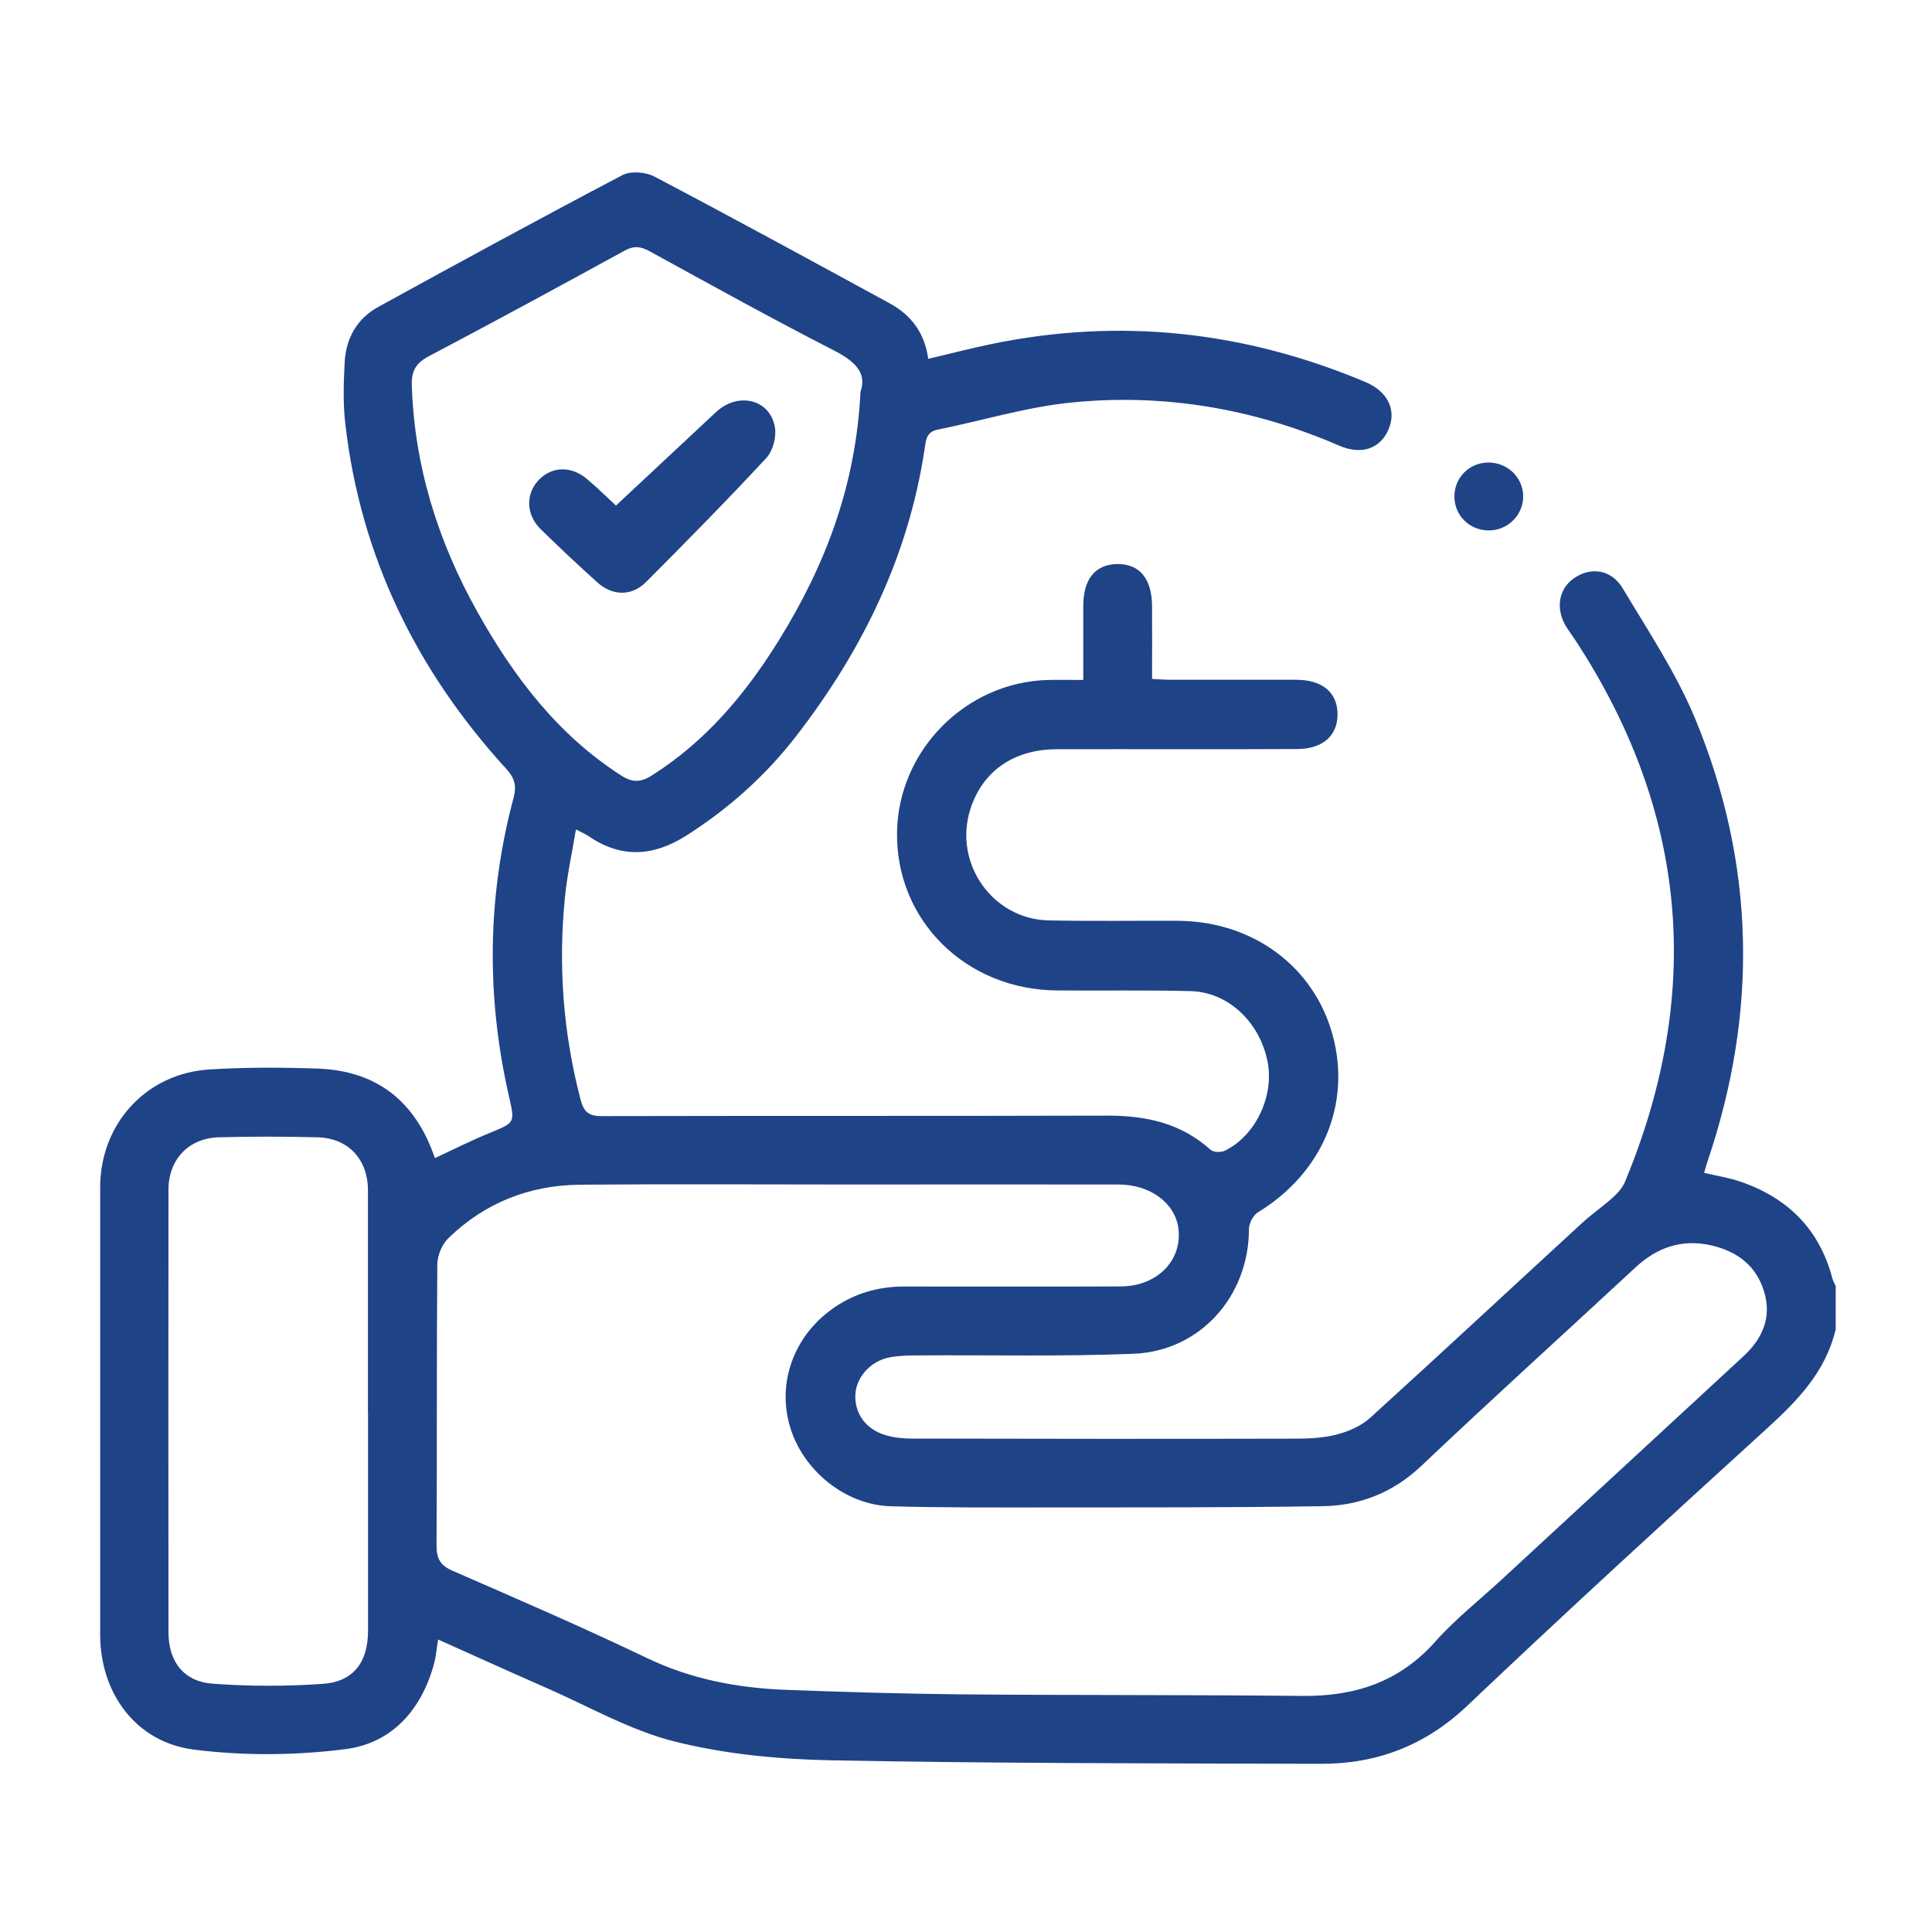 <?xml version="1.0" encoding="UTF-8"?>
<svg id="Layer_1" data-name="Layer 1" xmlns="http://www.w3.org/2000/svg" version="1.1" viewBox="0 0 200 200">
  <defs>
    <style>
      .cls-1 {
        fill: #1f4387;
        stroke-width: 0px;
      }
    </style>
  </defs>
  <path class="cls-1" d="M190,137.72c-1.04,4.3-3.91,7.26-7.07,10.14-10.42,9.49-20.81,19.01-31.03,28.71-4.35,4.13-9.37,6.04-15.2,6.02-16.84-.05-33.68-.04-50.51-.36-5.45-.1-11.01-.62-16.28-1.93-4.63-1.15-8.94-3.64-13.37-5.58-3.68-1.61-7.33-3.27-11.19-5-.16.97-.21,1.76-.42,2.52-1.3,4.77-4.37,8.22-9.17,8.83-5.16.66-10.53.7-15.68.05-6.02-.76-9.71-5.85-9.71-11.9,0-15.44,0-30.87,0-46.31,0-6.56,4.75-11.79,11.3-12.2,3.73-.23,7.48-.22,11.22-.09,6.11.22,10.13,3.38,12.13,9.27,1.89-.88,3.74-1.82,5.65-2.6,2.66-1.09,2.65-1.03,2.01-3.83-2.35-10.32-2.25-20.62.48-30.86.34-1.27.12-2.06-.79-3.05-9.27-10.16-15.06-21.98-16.63-35.73-.24-2.08-.17-4.21-.06-6.31.13-2.49,1.28-4.53,3.48-5.74,8.39-4.61,16.8-9.19,25.27-13.64.86-.45,2.4-.33,3.3.14,8.16,4.29,16.25,8.71,24.35,13.12,2.23,1.21,3.64,3.05,4.01,5.76,2.25-.53,4.37-1.09,6.52-1.53,13.32-2.76,26.23-1.34,38.75,3.93,2.3.97,3.23,2.9,2.39,4.88-.85,2.01-2.79,2.72-5.15,1.69-8.87-3.84-18.14-5.41-27.71-4.45-4.66.47-9.23,1.88-13.85,2.81-1.17.24-1.19,1.13-1.32,1.96-1.67,11.14-6.45,20.89-13.27,29.72-3.17,4.11-6.98,7.52-11.37,10.32-3.41,2.17-6.73,2.41-10.13.09-.33-.22-.7-.38-1.33-.71-.4,2.42-.9,4.67-1.13,6.95-.72,7.1-.2,14.1,1.61,21.02.35,1.33.89,1.72,2.24,1.71,17.43-.04,34.85,0,52.28-.05,4.01-.01,7.63.77,10.69,3.53.3.27,1.09.3,1.49.1,3.22-1.58,5.15-5.73,4.4-9.31-.85-4.06-4.09-7.11-7.94-7.21-4.62-.12-9.24-.03-13.86-.07-9.42-.08-16.66-7.25-16.54-16.34.11-8.5,7.12-15.59,15.64-15.8,1.15-.03,2.31,0,3.64,0,0-2.68,0-5.18,0-7.68,0-2.76,1.25-4.28,3.49-4.32,2.32-.04,3.61,1.49,3.63,4.35.02,2.45,0,4.9,0,7.54.69.03,1.31.09,1.92.09,4.33,0,8.65,0,12.98,0,2.72,0,4.27,1.29,4.3,3.52.03,2.24-1.49,3.64-4.19,3.65-8.3.04-16.61,0-24.91.02-4.47.02-7.68,2.31-8.92,6.24-1.75,5.57,2.3,11.36,8.13,11.48,4.44.09,8.89.02,13.33.04,7.79.03,14.15,4.74,16.07,11.89,1.92,7.16-1.11,14.24-7.75,18.29-.49.3-.93,1.14-.93,1.73,0,6.91-5.01,12.63-11.93,12.91-7.41.3-14.85.12-22.27.17-.99,0-2,.02-2.97.2-1.96.35-3.46,2.02-3.57,3.8-.12,1.99,1.07,3.67,3.17,4.27.83.24,1.72.34,2.59.34,13.16.03,26.31.04,39.47.01,1.51,0,3.07-.04,4.52-.41,1.25-.31,2.58-.88,3.52-1.73,7.36-6.68,14.63-13.46,21.95-20.18,1.03-.95,2.2-1.74,3.23-2.68.5-.45.98-1.01,1.23-1.62,8.12-19.58,6.48-38.27-5.15-56.04-.29-.44-.61-.86-.89-1.3-1.2-1.88-.88-3.99.76-5.12,1.72-1.19,3.85-.92,5.03,1.05,2.66,4.45,5.58,8.83,7.54,13.59,6.19,15,6.47,30.3,1.26,45.68-.13.39-.24.78-.37,1.24,1.25.3,2.5.49,3.69.89,4.94,1.67,8.25,4.93,9.59,10.05.07.27.23.52.34.79v4.56ZM87.74,122.62c-9.24,0-18.47-.06-27.71.02-5.22.05-9.84,1.87-13.61,5.53-.66.64-1.14,1.78-1.15,2.7-.08,9.7-.02,19.41-.08,29.11,0,1.36.37,2.06,1.65,2.62,6.73,2.94,13.48,5.85,20.11,9.03,4.59,2.2,9.39,3.11,14.38,3.3,6.07.23,12.15.41,18.23.47,11.75.1,23.5.04,35.25.16,5.43.06,10.04-1.43,13.76-5.61,2.09-2.35,4.6-4.32,6.91-6.46,8.33-7.69,16.66-15.39,24.99-23.08,2.01-1.86,2.97-4.08,2.13-6.77-.82-2.63-2.78-4.1-5.41-4.71-3.04-.7-5.62.17-7.88,2.27-7.37,6.84-14.83,13.58-22.12,20.5-2.94,2.79-6.37,4.16-10.26,4.22-9.52.15-19.05.12-28.58.13-5.38,0-10.76.03-16.13-.12-4.72-.13-9.12-3.72-10.45-8.27-1.33-4.52.4-9.33,4.41-12.18,2.21-1.57,4.69-2.3,7.4-2.3,7.48,0,14.97.02,22.45-.01,3.76-.02,6.37-2.69,5.96-5.99-.33-2.63-2.9-4.55-6.18-4.56-9.35-.02-18.71,0-28.06,0ZM89.09,40.52c.69-2.02-.71-3.2-2.91-4.32-6.38-3.27-12.66-6.75-18.95-10.2-.91-.5-1.61-.58-2.56-.06-6.75,3.7-13.51,7.37-20.32,10.96-1.35.71-1.77,1.57-1.72,3.03.28,8.4,2.73,16.17,6.81,23.45,3.75,6.69,8.3,12.69,14.88,16.91,1.14.73,2,.72,3.15-.01,5.62-3.55,9.74-8.48,13.19-14.05,4.76-7.7,7.95-15.94,8.42-25.72ZM38.09,146.22c0-7.66,0-15.32,0-22.98,0-3.24-2.04-5.44-5.27-5.51-3.39-.08-6.78-.09-10.17,0-3.12.09-5.21,2.3-5.21,5.43-.02,15.26-.01,30.52,0,45.78,0,3.07,1.56,5.14,4.62,5.36,3.77.27,7.6.28,11.37.01,3.18-.23,4.66-2.26,4.67-5.47,0-7.54,0-15.09,0-22.63Z"/>
  <path class="cls-1" d="M154.12,54.91c-1.99,0-3.55-1.53-3.56-3.5-.01-1.97,1.54-3.53,3.53-3.53,1.98,0,3.58,1.56,3.59,3.5.01,1.93-1.59,3.53-3.56,3.53Z"/>
  <path class="cls-1" d="M63.77,52.33c3.52-3.29,6.93-6.48,10.35-9.67,2.28-2.13,5.61-1.34,6.1,1.58.17,1-.21,2.44-.89,3.17-4.06,4.37-8.24,8.62-12.45,12.84-1.48,1.48-3.46,1.46-5.03.05-2-1.8-3.96-3.64-5.88-5.52-1.51-1.48-1.57-3.59-.26-5.03,1.33-1.46,3.37-1.57,5.02-.19,1.16.97,2.24,2.05,3.03,2.77Z"/>
</svg>